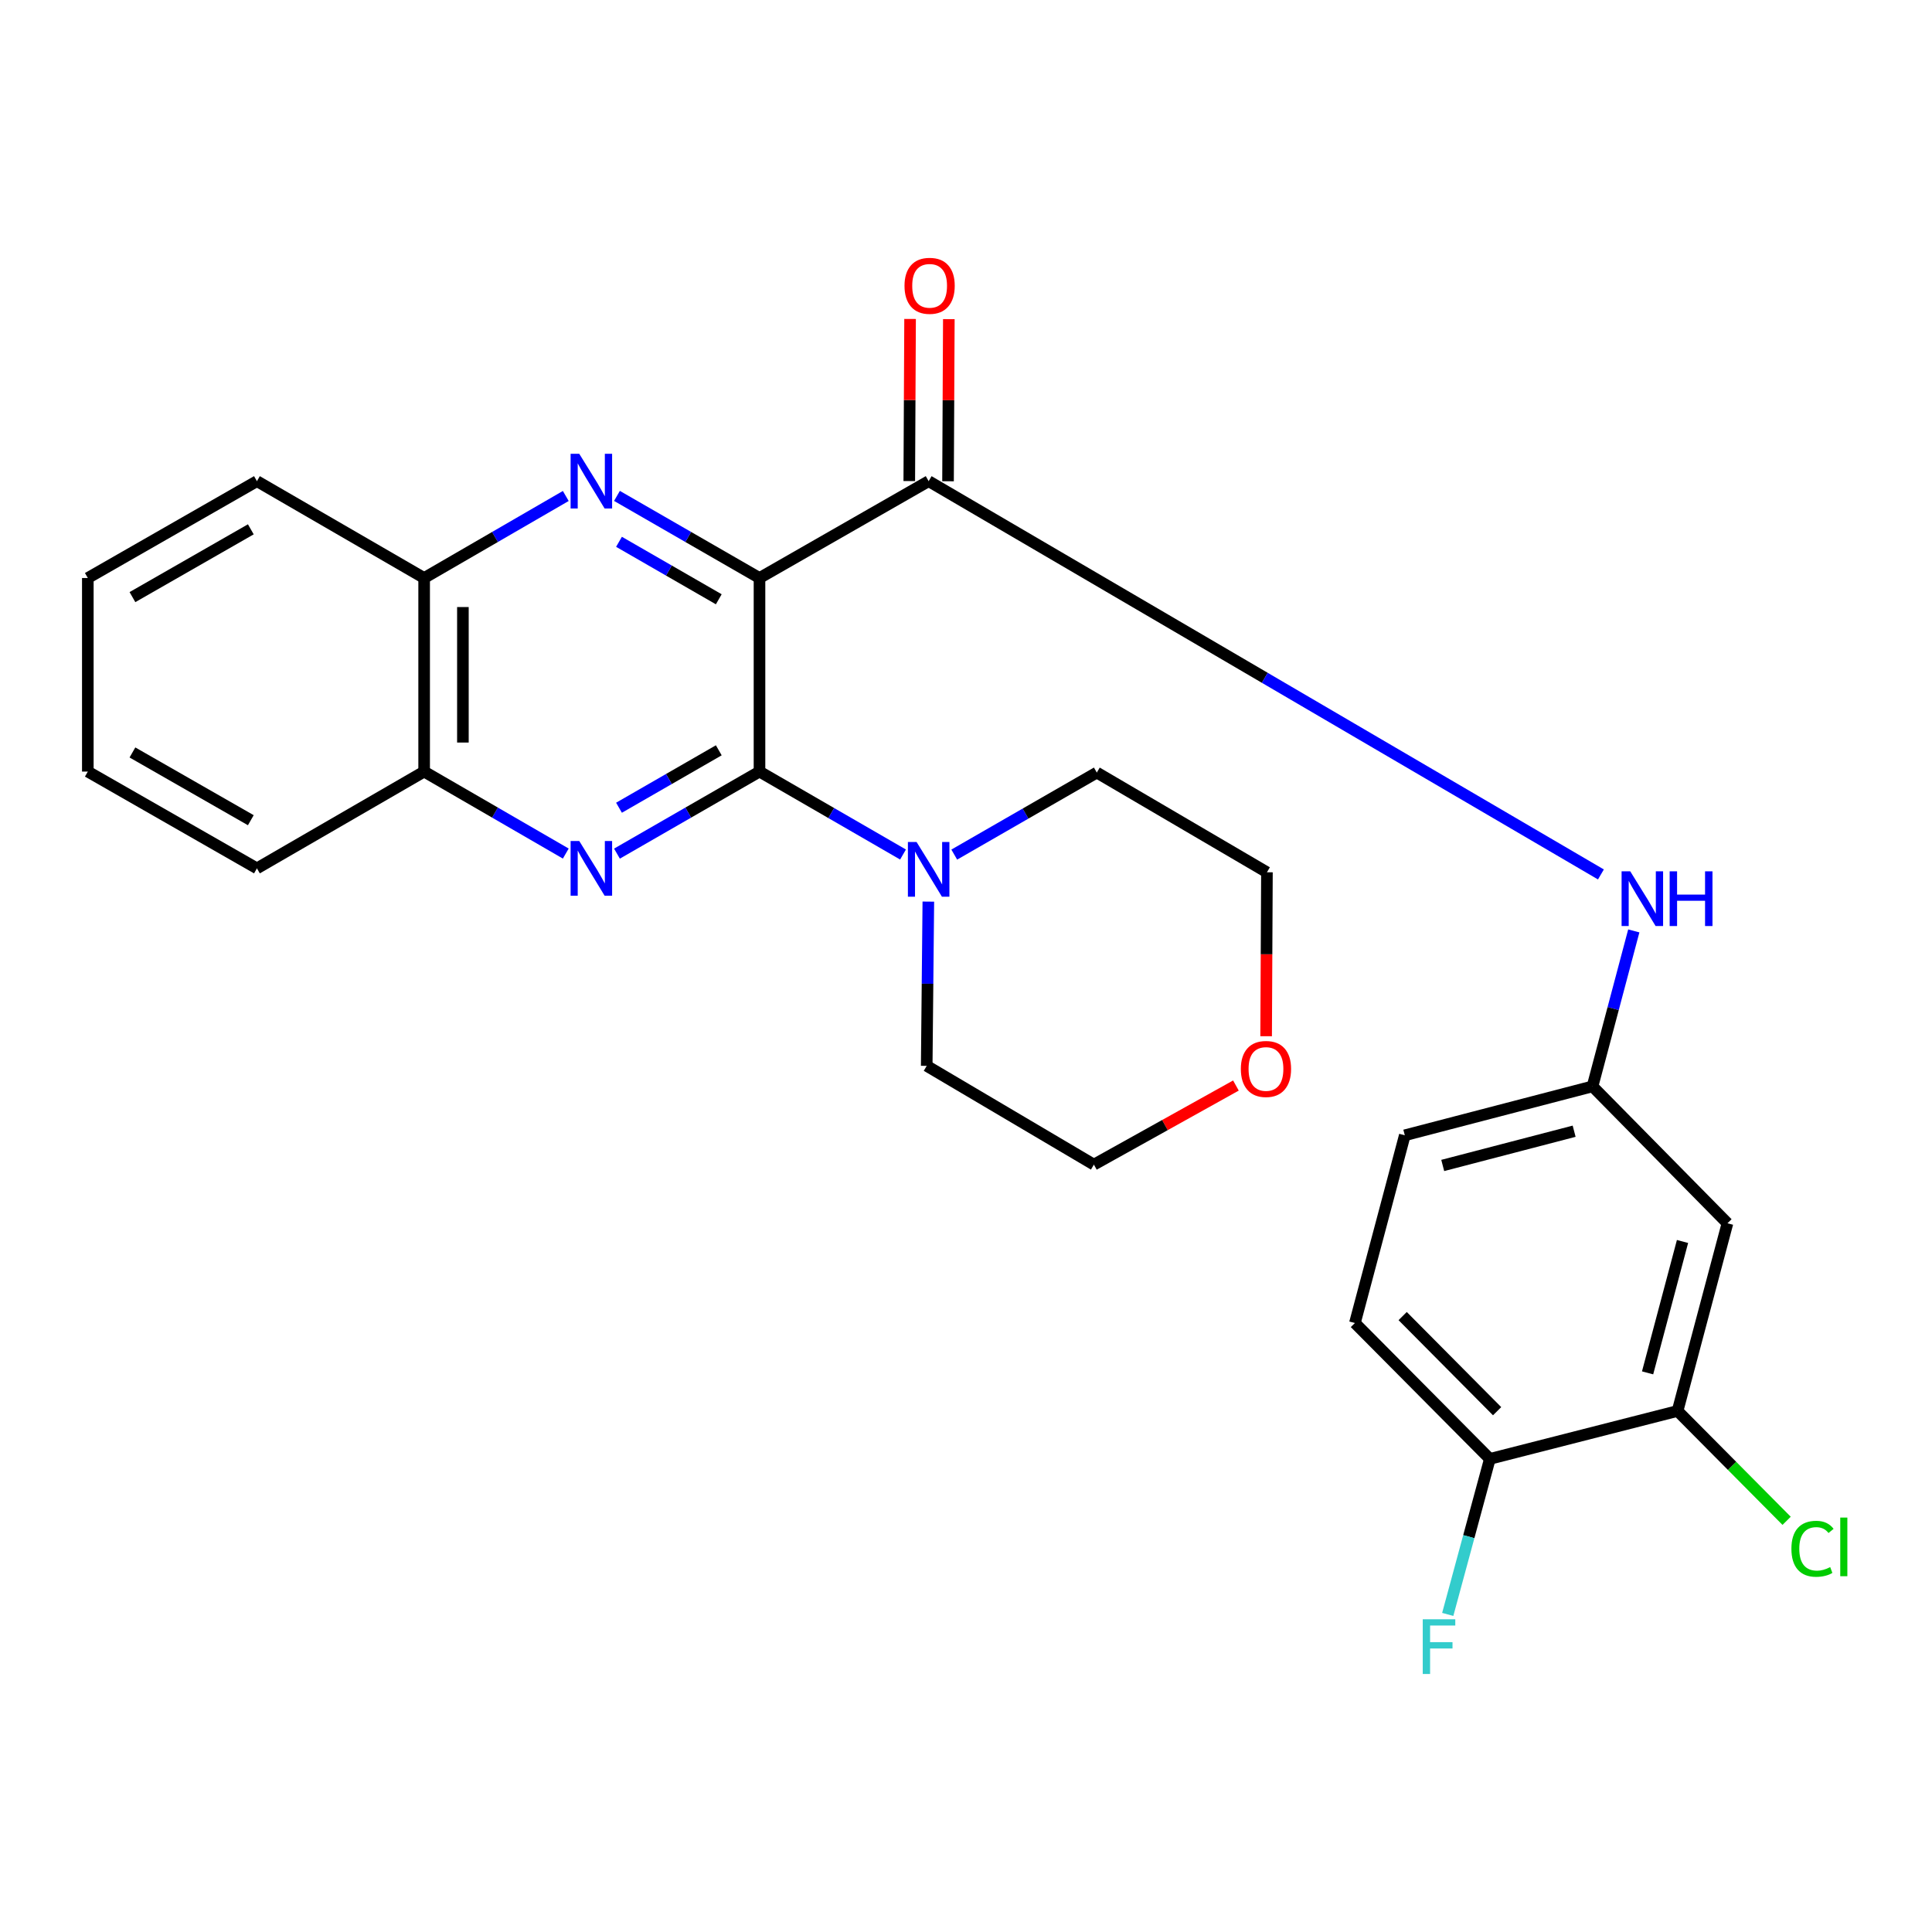 <?xml version='1.0' encoding='iso-8859-1'?>
<svg version='1.1' baseProfile='full'
              xmlns='http://www.w3.org/2000/svg'
                      xmlns:rdkit='http://www.rdkit.org/xml'
                      xmlns:xlink='http://www.w3.org/1999/xlink'
                  xml:space='preserve'
width='1000px' height='1000px' viewBox='0 0 1000 1000'>
<!-- END OF HEADER -->
<rect style='opacity:1.0;fill:#FFFFFF;stroke:none' width='1000' height='1000' x='0' y='0'> </rect>
<path class='bond-0' d='M 393.116,299.177 L 393.116,399.369' style='fill:none;fill-rule:evenodd;stroke:#000000;stroke-width:6px;stroke-linecap:butt;stroke-linejoin:miter;stroke-opacity:1' />
<path class='bond-1' d='M 393.116,299.177 L 356.226,277.929' style='fill:none;fill-rule:evenodd;stroke:#000000;stroke-width:6px;stroke-linecap:butt;stroke-linejoin:miter;stroke-opacity:1' />
<path class='bond-1' d='M 356.226,277.929 L 319.337,256.68' style='fill:none;fill-rule:evenodd;stroke:#0000FF;stroke-width:6px;stroke-linecap:butt;stroke-linejoin:miter;stroke-opacity:1' />
<path class='bond-1' d='M 372.036,310.186 L 346.214,295.312' style='fill:none;fill-rule:evenodd;stroke:#000000;stroke-width:6px;stroke-linecap:butt;stroke-linejoin:miter;stroke-opacity:1' />
<path class='bond-1' d='M 346.214,295.312 L 320.391,280.438' style='fill:none;fill-rule:evenodd;stroke:#0000FF;stroke-width:6px;stroke-linecap:butt;stroke-linejoin:miter;stroke-opacity:1' />
<path class='bond-3' d='M 393.116,299.177 L 480.669,249.048' style='fill:none;fill-rule:evenodd;stroke:#000000;stroke-width:6px;stroke-linecap:butt;stroke-linejoin:miter;stroke-opacity:1' />
<path class='bond-2' d='M 393.116,399.369 L 356.226,420.603' style='fill:none;fill-rule:evenodd;stroke:#000000;stroke-width:6px;stroke-linecap:butt;stroke-linejoin:miter;stroke-opacity:1' />
<path class='bond-2' d='M 356.226,420.603 L 319.337,441.837' style='fill:none;fill-rule:evenodd;stroke:#0000FF;stroke-width:6px;stroke-linecap:butt;stroke-linejoin:miter;stroke-opacity:1' />
<path class='bond-2' d='M 372.041,388.353 L 346.218,403.217' style='fill:none;fill-rule:evenodd;stroke:#000000;stroke-width:6px;stroke-linecap:butt;stroke-linejoin:miter;stroke-opacity:1' />
<path class='bond-2' d='M 346.218,403.217 L 320.396,418.081' style='fill:none;fill-rule:evenodd;stroke:#0000FF;stroke-width:6px;stroke-linecap:butt;stroke-linejoin:miter;stroke-opacity:1' />
<path class='bond-4' d='M 393.116,399.369 L 430.258,420.833' style='fill:none;fill-rule:evenodd;stroke:#000000;stroke-width:6px;stroke-linecap:butt;stroke-linejoin:miter;stroke-opacity:1' />
<path class='bond-4' d='M 430.258,420.833 L 467.401,442.298' style='fill:none;fill-rule:evenodd;stroke:#0000FF;stroke-width:6px;stroke-linecap:butt;stroke-linejoin:miter;stroke-opacity:1' />
<path class='bond-6' d='M 292.846,256.717 L 256.191,277.947' style='fill:none;fill-rule:evenodd;stroke:#0000FF;stroke-width:6px;stroke-linecap:butt;stroke-linejoin:miter;stroke-opacity:1' />
<path class='bond-6' d='M 256.191,277.947 L 219.536,299.177' style='fill:none;fill-rule:evenodd;stroke:#000000;stroke-width:6px;stroke-linecap:butt;stroke-linejoin:miter;stroke-opacity:1' />
<path class='bond-26' d='M 292.846,441.801 L 256.191,420.585' style='fill:none;fill-rule:evenodd;stroke:#0000FF;stroke-width:6px;stroke-linecap:butt;stroke-linejoin:miter;stroke-opacity:1' />
<path class='bond-26' d='M 256.191,420.585 L 219.536,399.369' style='fill:none;fill-rule:evenodd;stroke:#000000;stroke-width:6px;stroke-linecap:butt;stroke-linejoin:miter;stroke-opacity:1' />
<path class='bond-5' d='M 480.669,249.048 L 654.652,350.831' style='fill:none;fill-rule:evenodd;stroke:#000000;stroke-width:6px;stroke-linecap:butt;stroke-linejoin:miter;stroke-opacity:1' />
<path class='bond-5' d='M 654.652,350.831 L 828.634,452.614' style='fill:none;fill-rule:evenodd;stroke:#0000FF;stroke-width:6px;stroke-linecap:butt;stroke-linejoin:miter;stroke-opacity:1' />
<path class='bond-11' d='M 490.699,249.098 L 490.907,207.145' style='fill:none;fill-rule:evenodd;stroke:#000000;stroke-width:6px;stroke-linecap:butt;stroke-linejoin:miter;stroke-opacity:1' />
<path class='bond-11' d='M 490.907,207.145 L 491.115,165.193' style='fill:none;fill-rule:evenodd;stroke:#FF0000;stroke-width:6px;stroke-linecap:butt;stroke-linejoin:miter;stroke-opacity:1' />
<path class='bond-11' d='M 470.639,248.998 L 470.847,207.046' style='fill:none;fill-rule:evenodd;stroke:#000000;stroke-width:6px;stroke-linecap:butt;stroke-linejoin:miter;stroke-opacity:1' />
<path class='bond-11' d='M 470.847,207.046 L 471.055,165.094' style='fill:none;fill-rule:evenodd;stroke:#FF0000;stroke-width:6px;stroke-linecap:butt;stroke-linejoin:miter;stroke-opacity:1' />
<path class='bond-18' d='M 493.92,442.341 L 530.815,421.111' style='fill:none;fill-rule:evenodd;stroke:#0000FF;stroke-width:6px;stroke-linecap:butt;stroke-linejoin:miter;stroke-opacity:1' />
<path class='bond-18' d='M 530.815,421.111 L 567.71,399.881' style='fill:none;fill-rule:evenodd;stroke:#000000;stroke-width:6px;stroke-linecap:butt;stroke-linejoin:miter;stroke-opacity:1' />
<path class='bond-19' d='M 480.504,466.669 L 480.085,509.177' style='fill:none;fill-rule:evenodd;stroke:#0000FF;stroke-width:6px;stroke-linecap:butt;stroke-linejoin:miter;stroke-opacity:1' />
<path class='bond-19' d='M 480.085,509.177 L 479.666,551.684' style='fill:none;fill-rule:evenodd;stroke:#000000;stroke-width:6px;stroke-linecap:butt;stroke-linejoin:miter;stroke-opacity:1' />
<path class='bond-10' d='M 845.648,481.829 L 834.966,522.067' style='fill:none;fill-rule:evenodd;stroke:#0000FF;stroke-width:6px;stroke-linecap:butt;stroke-linejoin:miter;stroke-opacity:1' />
<path class='bond-10' d='M 834.966,522.067 L 824.285,562.305' style='fill:none;fill-rule:evenodd;stroke:#000000;stroke-width:6px;stroke-linecap:butt;stroke-linejoin:miter;stroke-opacity:1' />
<path class='bond-7' d='M 219.536,299.177 L 219.536,399.369' style='fill:none;fill-rule:evenodd;stroke:#000000;stroke-width:6px;stroke-linecap:butt;stroke-linejoin:miter;stroke-opacity:1' />
<path class='bond-7' d='M 239.596,314.206 L 239.596,384.34' style='fill:none;fill-rule:evenodd;stroke:#000000;stroke-width:6px;stroke-linecap:butt;stroke-linejoin:miter;stroke-opacity:1' />
<path class='bond-21' d='M 219.536,299.177 L 132.986,249.048' style='fill:none;fill-rule:evenodd;stroke:#000000;stroke-width:6px;stroke-linecap:butt;stroke-linejoin:miter;stroke-opacity:1' />
<path class='bond-20' d='M 219.536,399.369 L 132.986,449.464' style='fill:none;fill-rule:evenodd;stroke:#000000;stroke-width:6px;stroke-linecap:butt;stroke-linejoin:miter;stroke-opacity:1' />
<path class='bond-8' d='M 868.306,730.313 L 894.129,633.164' style='fill:none;fill-rule:evenodd;stroke:#000000;stroke-width:6px;stroke-linecap:butt;stroke-linejoin:miter;stroke-opacity:1' />
<path class='bond-8' d='M 852.792,710.587 L 870.868,642.583' style='fill:none;fill-rule:evenodd;stroke:#000000;stroke-width:6px;stroke-linecap:butt;stroke-linejoin:miter;stroke-opacity:1' />
<path class='bond-15' d='M 868.306,730.313 L 896.529,758.743' style='fill:none;fill-rule:evenodd;stroke:#000000;stroke-width:6px;stroke-linecap:butt;stroke-linejoin:miter;stroke-opacity:1' />
<path class='bond-15' d='M 896.529,758.743 L 924.752,787.173' style='fill:none;fill-rule:evenodd;stroke:#00CC00;stroke-width:6px;stroke-linecap:butt;stroke-linejoin:miter;stroke-opacity:1' />
<path class='bond-29' d='M 868.306,730.313 L 771.146,755.121' style='fill:none;fill-rule:evenodd;stroke:#000000;stroke-width:6px;stroke-linecap:butt;stroke-linejoin:miter;stroke-opacity:1' />
<path class='bond-9' d='M 894.129,633.164 L 824.285,562.305' style='fill:none;fill-rule:evenodd;stroke:#000000;stroke-width:6px;stroke-linecap:butt;stroke-linejoin:miter;stroke-opacity:1' />
<path class='bond-16' d='M 824.285,562.305 L 727.124,587.626' style='fill:none;fill-rule:evenodd;stroke:#000000;stroke-width:6px;stroke-linecap:butt;stroke-linejoin:miter;stroke-opacity:1' />
<path class='bond-16' d='M 814.77,585.515 L 746.757,603.24' style='fill:none;fill-rule:evenodd;stroke:#000000;stroke-width:6px;stroke-linecap:butt;stroke-linejoin:miter;stroke-opacity:1' />
<path class='bond-12' d='M 771.146,755.121 L 701.302,684.786' style='fill:none;fill-rule:evenodd;stroke:#000000;stroke-width:6px;stroke-linecap:butt;stroke-linejoin:miter;stroke-opacity:1' />
<path class='bond-12' d='M 774.904,730.435 L 726.013,681.201' style='fill:none;fill-rule:evenodd;stroke:#000000;stroke-width:6px;stroke-linecap:butt;stroke-linejoin:miter;stroke-opacity:1' />
<path class='bond-17' d='M 771.146,755.121 L 760.248,795.368' style='fill:none;fill-rule:evenodd;stroke:#000000;stroke-width:6px;stroke-linecap:butt;stroke-linejoin:miter;stroke-opacity:1' />
<path class='bond-17' d='M 760.248,795.368 L 749.349,835.615' style='fill:none;fill-rule:evenodd;stroke:#33CCCC;stroke-width:6px;stroke-linecap:butt;stroke-linejoin:miter;stroke-opacity:1' />
<path class='bond-13' d='M 639.714,561.869 L 602.954,582.337' style='fill:none;fill-rule:evenodd;stroke:#FF0000;stroke-width:6px;stroke-linecap:butt;stroke-linejoin:miter;stroke-opacity:1' />
<path class='bond-13' d='M 602.954,582.337 L 566.194,602.805' style='fill:none;fill-rule:evenodd;stroke:#000000;stroke-width:6px;stroke-linecap:butt;stroke-linejoin:miter;stroke-opacity:1' />
<path class='bond-27' d='M 655.346,536.348 L 655.555,493.92' style='fill:none;fill-rule:evenodd;stroke:#FF0000;stroke-width:6px;stroke-linecap:butt;stroke-linejoin:miter;stroke-opacity:1' />
<path class='bond-27' d='M 655.555,493.92 L 655.764,451.493' style='fill:none;fill-rule:evenodd;stroke:#000000;stroke-width:6px;stroke-linecap:butt;stroke-linejoin:miter;stroke-opacity:1' />
<path class='bond-14' d='M 701.302,684.786 L 727.124,587.626' style='fill:none;fill-rule:evenodd;stroke:#000000;stroke-width:6px;stroke-linecap:butt;stroke-linejoin:miter;stroke-opacity:1' />
<path class='bond-23' d='M 567.71,399.881 L 655.764,451.493' style='fill:none;fill-rule:evenodd;stroke:#000000;stroke-width:6px;stroke-linecap:butt;stroke-linejoin:miter;stroke-opacity:1' />
<path class='bond-22' d='M 479.666,551.684 L 566.194,602.805' style='fill:none;fill-rule:evenodd;stroke:#000000;stroke-width:6px;stroke-linecap:butt;stroke-linejoin:miter;stroke-opacity:1' />
<path class='bond-28' d='M 132.986,449.464 L 45.455,399.369' style='fill:none;fill-rule:evenodd;stroke:#000000;stroke-width:6px;stroke-linecap:butt;stroke-linejoin:miter;stroke-opacity:1' />
<path class='bond-28' d='M 129.82,424.539 L 68.549,389.472' style='fill:none;fill-rule:evenodd;stroke:#000000;stroke-width:6px;stroke-linecap:butt;stroke-linejoin:miter;stroke-opacity:1' />
<path class='bond-24' d='M 132.986,249.048 L 45.455,299.177' style='fill:none;fill-rule:evenodd;stroke:#000000;stroke-width:6px;stroke-linecap:butt;stroke-linejoin:miter;stroke-opacity:1' />
<path class='bond-24' d='M 129.825,273.975 L 68.554,309.066' style='fill:none;fill-rule:evenodd;stroke:#000000;stroke-width:6px;stroke-linecap:butt;stroke-linejoin:miter;stroke-opacity:1' />
<path class='bond-25' d='M 45.455,299.177 L 45.455,399.369' style='fill:none;fill-rule:evenodd;stroke:#000000;stroke-width:6px;stroke-linecap:butt;stroke-linejoin:miter;stroke-opacity:1' />
<path  class='atom-2' d='M 299.826 234.888
L 309.106 249.888
Q 310.026 251.368, 311.506 254.048
Q 312.986 256.728, 313.066 256.888
L 313.066 234.888
L 316.826 234.888
L 316.826 263.208
L 312.946 263.208
L 302.986 246.808
Q 301.826 244.888, 300.586 242.688
Q 299.386 240.488, 299.026 239.808
L 299.026 263.208
L 295.346 263.208
L 295.346 234.888
L 299.826 234.888
' fill='#0000FF'/>
<path  class='atom-3' d='M 299.826 435.304
L 309.106 450.304
Q 310.026 451.784, 311.506 454.464
Q 312.986 457.144, 313.066 457.304
L 313.066 435.304
L 316.826 435.304
L 316.826 463.624
L 312.946 463.624
L 302.986 447.224
Q 301.826 445.304, 300.586 443.104
Q 299.386 440.904, 299.026 440.224
L 299.026 463.624
L 295.346 463.624
L 295.346 435.304
L 299.826 435.304
' fill='#0000FF'/>
<path  class='atom-5' d='M 474.409 435.806
L 483.689 450.806
Q 484.609 452.286, 486.089 454.966
Q 487.569 457.646, 487.649 457.806
L 487.649 435.806
L 491.409 435.806
L 491.409 464.126
L 487.529 464.126
L 477.569 447.726
Q 476.409 445.806, 475.169 443.606
Q 473.969 441.406, 473.609 440.726
L 473.609 464.126
L 469.929 464.126
L 469.929 435.806
L 474.409 435.806
' fill='#0000FF'/>
<path  class='atom-6' d='M 843.814 450.996
L 853.094 465.996
Q 854.014 467.476, 855.494 470.156
Q 856.974 472.836, 857.054 472.996
L 857.054 450.996
L 860.814 450.996
L 860.814 479.316
L 856.934 479.316
L 846.974 462.916
Q 845.814 460.996, 844.574 458.796
Q 843.374 456.596, 843.014 455.916
L 843.014 479.316
L 839.334 479.316
L 839.334 450.996
L 843.814 450.996
' fill='#0000FF'/>
<path  class='atom-6' d='M 864.214 450.996
L 868.054 450.996
L 868.054 463.036
L 882.534 463.036
L 882.534 450.996
L 886.374 450.996
L 886.374 479.316
L 882.534 479.316
L 882.534 466.236
L 868.054 466.236
L 868.054 479.316
L 864.214 479.316
L 864.214 450.996
' fill='#0000FF'/>
<path  class='atom-12' d='M 468.171 147.933
Q 468.171 141.133, 471.531 137.333
Q 474.891 133.533, 481.171 133.533
Q 487.451 133.533, 490.811 137.333
Q 494.171 141.133, 494.171 147.933
Q 494.171 154.813, 490.771 158.733
Q 487.371 162.613, 481.171 162.613
Q 474.931 162.613, 471.531 158.733
Q 468.171 154.853, 468.171 147.933
M 481.171 159.413
Q 485.491 159.413, 487.811 156.533
Q 490.171 153.613, 490.171 147.933
Q 490.171 142.373, 487.811 139.573
Q 485.491 136.733, 481.171 136.733
Q 476.851 136.733, 474.491 139.533
Q 472.171 142.333, 472.171 147.933
Q 472.171 153.653, 474.491 156.533
Q 476.851 159.413, 481.171 159.413
' fill='#FF0000'/>
<path  class='atom-14' d='M 642.263 553.291
Q 642.263 546.491, 645.623 542.691
Q 648.983 538.891, 655.263 538.891
Q 661.543 538.891, 664.903 542.691
Q 668.263 546.491, 668.263 553.291
Q 668.263 560.171, 664.863 564.091
Q 661.463 567.971, 655.263 567.971
Q 649.023 567.971, 645.623 564.091
Q 642.263 560.211, 642.263 553.291
M 655.263 564.771
Q 659.583 564.771, 661.903 561.891
Q 664.263 558.971, 664.263 553.291
Q 664.263 547.731, 661.903 544.931
Q 659.583 542.091, 655.263 542.091
Q 650.943 542.091, 648.583 544.891
Q 646.263 547.691, 646.263 553.291
Q 646.263 559.011, 648.583 561.891
Q 650.943 564.771, 655.263 564.771
' fill='#FF0000'/>
<path  class='atom-16' d='M 927.231 801.649
Q 927.231 794.609, 930.511 790.929
Q 933.831 787.209, 940.111 787.209
Q 945.951 787.209, 949.071 791.329
L 946.431 793.489
Q 944.151 790.489, 940.111 790.489
Q 935.831 790.489, 933.551 793.369
Q 931.311 796.209, 931.311 801.649
Q 931.311 807.249, 933.631 810.129
Q 935.991 813.009, 940.551 813.009
Q 943.671 813.009, 947.311 811.129
L 948.431 814.129
Q 946.951 815.089, 944.711 815.649
Q 942.471 816.209, 939.991 816.209
Q 933.831 816.209, 930.511 812.449
Q 927.231 808.689, 927.231 801.649
' fill='#00CC00'/>
<path  class='atom-16' d='M 952.511 785.489
L 956.191 785.489
L 956.191 815.849
L 952.511 815.849
L 952.511 785.489
' fill='#00CC00'/>
<path  class='atom-18' d='M 736.413 838.132
L 753.253 838.132
L 753.253 841.372
L 740.213 841.372
L 740.213 849.972
L 751.813 849.972
L 751.813 853.252
L 740.213 853.252
L 740.213 866.452
L 736.413 866.452
L 736.413 838.132
' fill='#33CCCC'/>
</svg>
